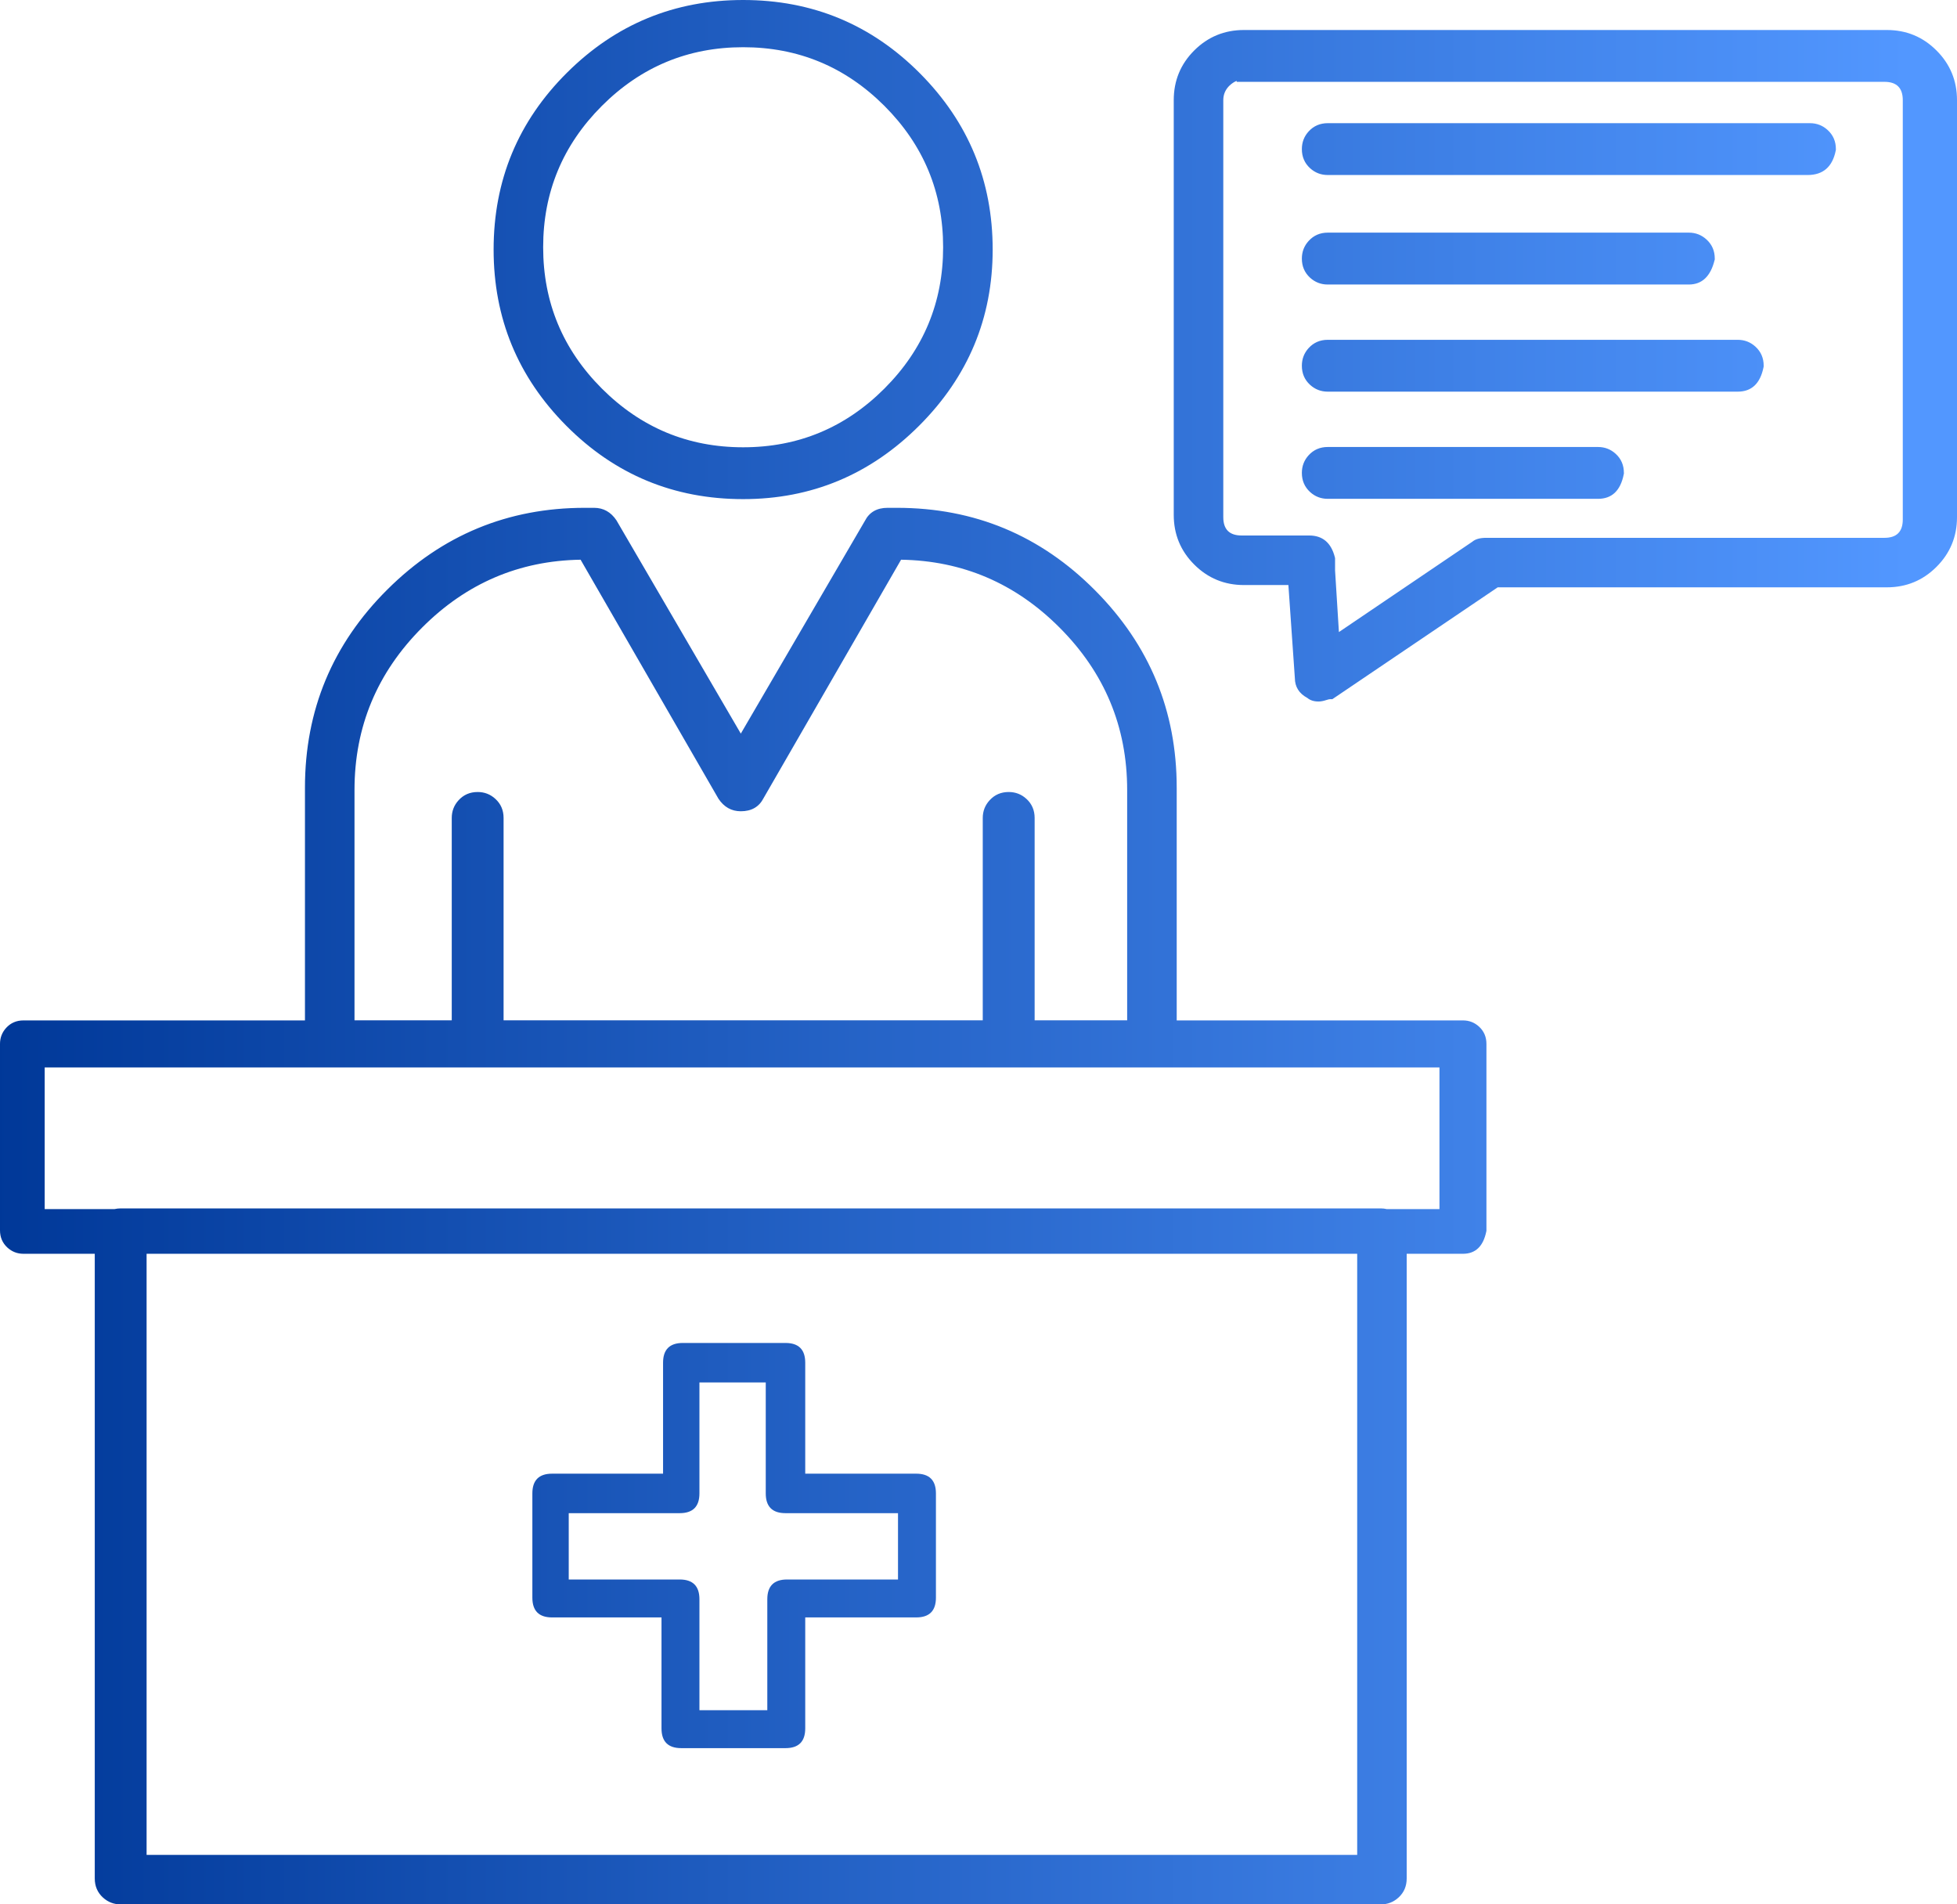<svg xmlns="http://www.w3.org/2000/svg" xmlns:xlink="http://www.w3.org/1999/xlink" fill="none" version="1.1" width="40.249" height="39.162" viewBox="0 0 40.249 39.162"><defs><linearGradient x1="0" y1="0.5" x2="1" y2="0.5" id="master_svg0_sa76_9613"><stop offset="0%" stop-color="#003898" stop-opacity="1"/><stop offset="97.143%" stop-color="#5297FF" stop-opacity="1"/></linearGradient></defs><g><path d="M18.905,8.753Q20.416,7.242,20.416,5.132Q20.416,3.014,18.923,1.511Q17.422,0,15.284,0Q13.166,0,11.663,1.493Q10.152,2.994,10.152,5.132Q10.152,7.25,11.645,8.753Q13.146,10.264,15.284,10.264Q17.394,10.264,18.905,8.753ZM27.284,14.394Q27.333,14.378,27.356,14.378L27.402,14.378L30.803,12.078L38.805,12.078Q39.406,12.078,39.827,11.657Q40.249,11.236,40.249,10.635L40.249,2.06Q40.249,1.459,39.827,1.038Q39.406,0.617,38.805,0.617L25.584,0.617Q24.983,0.617,24.561,1.038Q24.14,1.459,24.14,2.06L24.14,10.587Q24.14,11.188,24.561,11.609Q24.983,12.031,25.584,12.031L26.498,12.031L26.631,13.946Q26.634,14.216,26.887,14.352Q26.975,14.426,27.117,14.426Q27.189,14.426,27.284,14.394ZM18.19,2.178Q19.397,3.386,19.397,5.084Q19.397,6.782,18.19,7.99Q16.982,9.198,15.284,9.198Q13.586,9.198,12.378,7.99Q11.171,6.782,11.171,5.084Q11.171,3.386,12.378,2.178Q13.586,0.971,15.284,0.971Q16.982,0.971,18.19,2.178ZM25.291,1.756Q25.358,1.694,25.434,1.663L25.434,1.683L38.757,1.683Q39.134,1.683,39.134,2.06L39.134,10.683Q39.134,11.06,38.757,11.06L30.566,11.06Q30.374,11.06,30.281,11.14L27.537,12.998L27.458,11.732L27.458,11.479L27.454,11.461Q27.341,11.012,26.925,11.012L25.536,11.012Q25.159,11.012,25.159,10.635L25.159,2.06Q25.159,1.881,25.291,1.756ZM37.176,3.599Q37.654,3.599,37.755,3.096L37.758,3.081L37.758,3.066Q37.758,2.829,37.589,2.674Q37.435,2.533,37.224,2.533L27.308,2.533Q27.071,2.533,26.916,2.701Q26.775,2.855,26.775,3.066Q26.775,3.304,26.943,3.458Q27.097,3.599,27.308,3.599L37.176,3.599ZM34.733,5.851Q35.138,5.851,35.262,5.354L35.267,5.336L35.267,5.318Q35.267,5.08,35.098,4.926Q34.944,4.784,34.733,4.784L27.308,4.784Q27.071,4.784,26.916,4.953Q26.775,5.107,26.775,5.318Q26.775,5.555,26.943,5.71Q27.097,5.851,27.308,5.851L34.733,5.851ZM26.916,7.156Q26.775,7.31,26.775,7.521Q26.775,7.759,26.943,7.913Q27.097,8.054,27.308,8.054L35.739,8.054Q36.169,8.054,36.27,7.551L36.273,7.536L36.273,7.521Q36.273,7.284,36.104,7.129Q35.95,6.988,35.739,6.988L27.308,6.988Q27.071,6.988,26.916,7.156ZM26.916,9.36Q26.775,9.514,26.775,9.725Q26.775,9.962,26.943,10.117Q27.097,10.258,27.308,10.258L32.865,10.258Q33.295,10.258,33.395,9.754L33.398,9.74L33.398,9.725Q33.398,9.487,33.23,9.333Q33.076,9.192,32.865,9.192L27.308,9.192Q27.071,9.192,26.916,9.36ZM6.272,20.984L0.483,20.984Q0.268,20.984,0.128,21.136Q0,21.276,0,21.467L0,25.3Q0,25.515,0.152,25.655Q0.292,25.783,0.483,25.783L1.949,25.783L1.949,38.629Q1.949,38.867,2.117,39.021Q2.271,39.162,2.482,39.162L28.399,39.162Q28.609,39.162,28.763,39.021Q28.931,38.867,28.931,38.629L28.931,25.783L30.088,25.783Q30.474,25.783,30.568,25.325L30.571,25.31L30.571,21.467Q30.571,21.252,30.419,21.112Q30.279,20.984,30.088,20.984L24.201,20.984L24.201,16.198Q24.201,13.828,22.522,12.14Q20.836,10.443,18.446,10.443L18.254,10.443Q17.925,10.443,17.787,10.713L15.236,15.086L12.681,10.705L12.679,10.701Q12.506,10.443,12.218,10.443L12.027,10.443Q9.657,10.443,7.969,12.121Q6.272,13.808,6.272,16.198L6.272,20.984ZM7.291,20.982L7.291,16.246Q7.291,14.296,8.684,12.903Q10.046,11.54,11.941,11.51L14.774,16.421L14.776,16.425Q14.949,16.683,15.236,16.683Q15.566,16.683,15.704,16.413L18.532,11.51Q20.427,11.54,21.789,12.903Q23.182,14.296,23.182,16.246L23.182,20.982L21.279,20.982L21.279,16.821Q21.279,16.583,21.111,16.429Q20.957,16.287,20.746,16.287Q20.508,16.287,20.354,16.456Q20.212,16.61,20.212,16.821L20.212,20.982L10.357,20.982L10.357,16.821Q10.357,16.583,10.189,16.429Q10.035,16.287,9.824,16.287Q9.586,16.287,9.432,16.456Q9.291,16.61,9.291,16.821L9.291,20.982L7.291,20.982ZM10.004,21.951L9.916,21.951L9.599,21.951L0.919,21.951L0.919,24.864L2.355,24.864Q2.416,24.85,2.482,24.85L28.399,24.85Q28.461,24.85,28.521,24.864L29.605,24.864L29.605,21.951L20.937,21.951L20.783,21.951L20.688,21.951L20.554,21.951L10.004,21.951ZM27.913,25.783L27.913,38.144L3.015,38.144L3.015,25.783L27.913,25.783ZM16.155,35.949Q16.561,35.949,16.561,35.543L16.561,33.261L18.843,33.261Q19.249,33.261,19.249,32.855L19.249,30.711Q19.249,30.305,18.843,30.305L16.561,30.305L16.561,28.023Q16.561,27.617,16.155,27.617L14.043,27.617Q13.637,27.617,13.637,28.023L13.637,30.305L11.355,30.305Q10.949,30.305,10.949,30.711L10.949,32.855Q10.949,33.261,11.355,33.261L13.605,33.261L13.605,35.543Q13.605,35.949,14.011,35.949L16.155,35.949ZM14.385,35.169L14.385,32.887Q14.385,32.481,13.979,32.481L11.697,32.481L11.697,31.117L13.979,31.117Q14.385,31.117,14.385,30.711L14.385,28.429L15.749,28.429L15.749,30.711Q15.749,31.117,16.155,31.117L18.469,31.117L18.469,32.481L16.187,32.481Q15.781,32.481,15.781,32.887L15.781,35.169L14.385,35.169Z" fill-rule="evenodd" fill="url(#master_svg0_sa76_9613)" fill-opacity="1"/></g></svg>